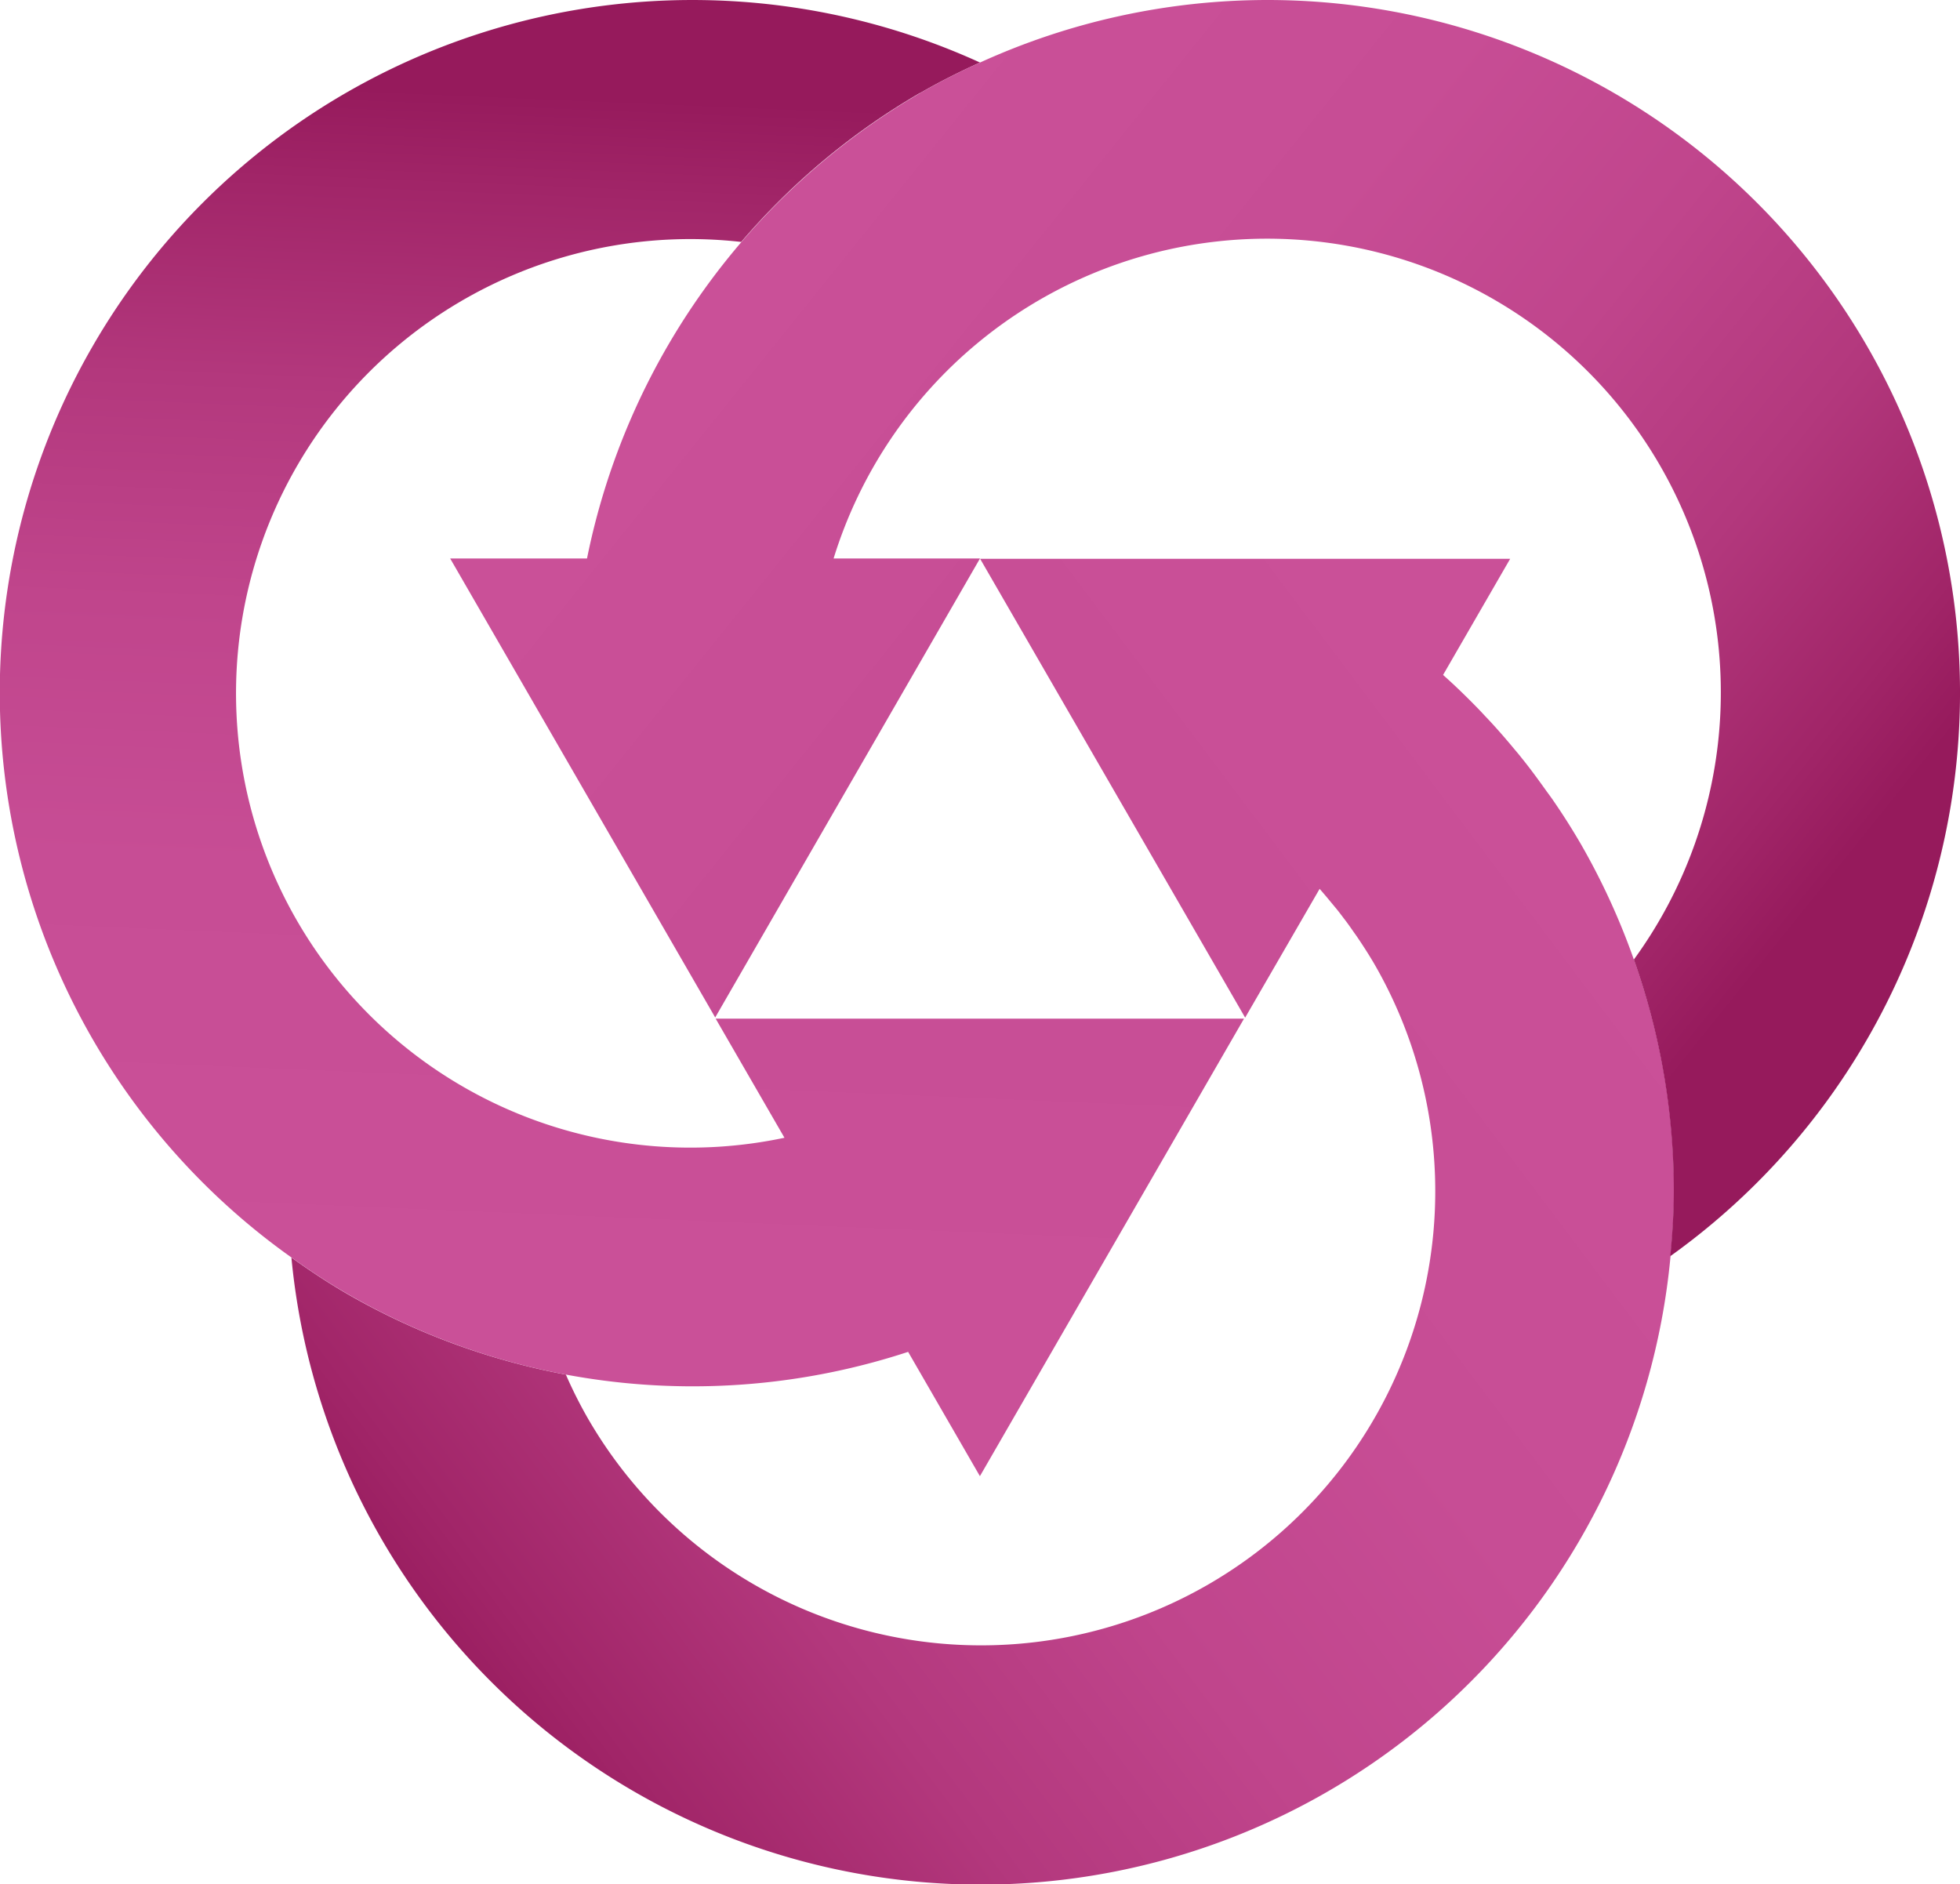 <?xml version="1.0" encoding="UTF-8"?>
<svg xmlns="http://www.w3.org/2000/svg" xmlns:xlink="http://www.w3.org/1999/xlink" id="Layer_1" width="55.267" height="53.131" viewBox="0 0 55.267 53.131">
  <defs>
    <linearGradient id="linear-gradient" x1="0.946" y1="0.236" x2="0.091" y2="0.846" gradientUnits="objectBoundingBox">
      <stop offset="0" stop-color="#ca5098"></stop>
      <stop offset="0.34" stop-color="#c74d95"></stop>
      <stop offset="0.56" stop-color="#c0458c"></stop>
      <stop offset="0.75" stop-color="#b3387d"></stop>
      <stop offset="0.92" stop-color="#a12568"></stop>
      <stop offset="1" stop-color="#961a5c"></stop>
    </linearGradient>
    <linearGradient id="linear-gradient-2" x1="0.489" y1="0.872" x2="0.518" y2="0.065" xlink:href="#linear-gradient"></linearGradient>
    <linearGradient id="linear-gradient-3" x1="0.176" y1="0.244" x2="0.899" y2="0.726" xlink:href="#linear-gradient"></linearGradient>
  </defs>
  <path id="Path_61" data-name="Path 61" d="M63.475,60.419a19.576,19.576,0,0,0-1.491-3.252q-.366-.63-.776-1.225c-.071-.106-.148-.205-.221-.308-.215-.3-.433-.6-.664-.885-.077-.1-.157-.192-.234-.285-.25-.3-.51-.6-.779-.882-.061-.064-.119-.128-.18-.192-.334-.346-.68-.683-1.036-1l1.892-3.275H45.04l7.473,12.938,2.1-3.631h0c.093.106.186.215.276.324.071.087.144.173.215.26s.154.2.231.3.17.234.253.353c.058.08.115.164.17.247.138.208.273.42.4.638A12.8,12.8,0,1,1,33.978,73.35a12.627,12.627,0,0,1-.619-1.232,19.491,19.491,0,0,1-6.151-2.267c-.552-.318-1.074-.667-1.588-1.033a19.53,19.53,0,0,0,38.887-.026c.061-.622.1-1.251.1-1.886a19.429,19.429,0,0,0-1.126-6.479Z" transform="translate(-17.403 -33.359)" fill="url(#linear-gradient)"></path>
  <path id="Path_62" data-name="Path 62" d="M25.946,2.623c.548-.318,1.113-.6,1.687-.86A19.531,19.531,0,0,0,8.207,35.449c.513.366,1.036.715,1.588,1.033a19.479,19.479,0,0,0,15.812,1.636l2.024,3.505,7.447-12.9H20.18l1.94,3.358A12.809,12.809,0,1,1,20.9,6.822a19.524,19.524,0,0,1,5.039-4.2Z" fill="url(#linear-gradient-2)"></path>
  <path id="Path_63" data-name="Path 63" d="M62.608,0a19.566,19.566,0,0,0-8.089,1.764,18.526,18.526,0,0,0-1.687.86,19.7,19.7,0,0,0-9.394,13.124H39.58l7.473,12.941,7.466-12.941H50.391A12.794,12.794,0,1,1,72.957,27.056a19.51,19.51,0,0,1,1.126,6.479c0,.635-.038,1.26-.1,1.886A19.533,19.533,0,0,0,62.608,0Z" transform="translate(-26.886)" fill="url(#linear-gradient-3)"></path>
</svg>
